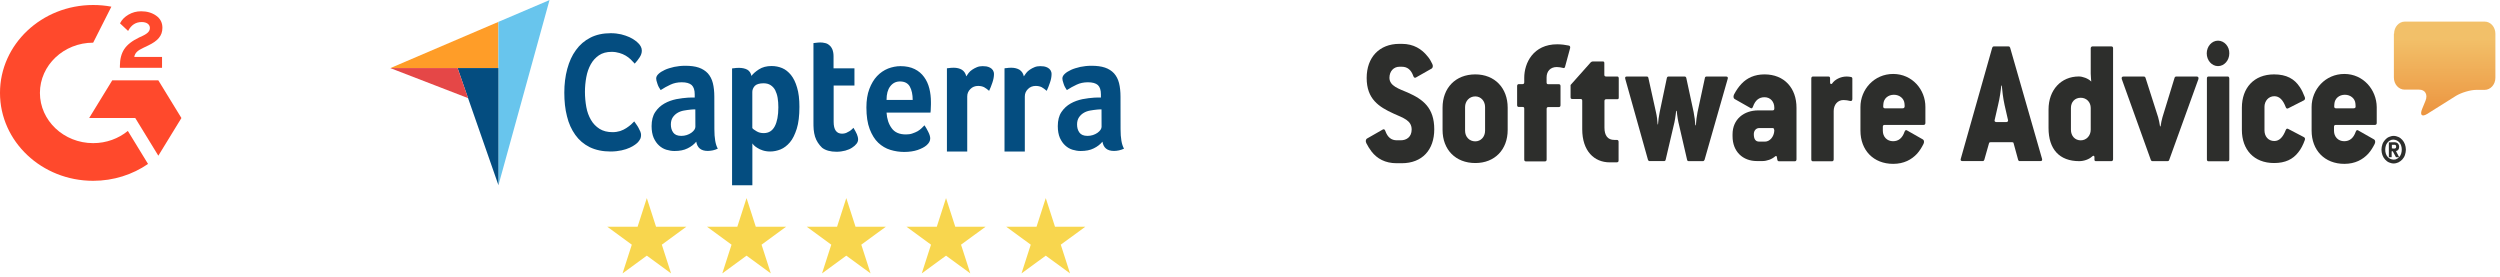 <?xml version="1.0" encoding="UTF-8" standalone="no"?> <svg xmlns="http://www.w3.org/2000/svg" xmlns:xlink="http://www.w3.org/1999/xlink" xmlns:serif="http://www.serif.com/" width="100%" height="100%" viewBox="0 0 632 70" version="1.1" xml:space="preserve" style="fill-rule:evenodd;clip-rule:evenodd;stroke-linejoin:round;stroke-miterlimit:2;"> <g transform="matrix(1,0,0,1,-0.393,-0.478)"> <g transform="matrix(1,0,0,1.154,-126.558,-124.926)"> <g transform="matrix(0.156,0,0,0.131,126.481,109.371)"> <g> <g> <path d="M265.7,89.8L220.6,89.8C221.8,82.9 226.2,79 235.1,74.7L243.4,70.6C258.3,63.2 266.2,54.8 266.2,41.1C266.2,32.5 262.8,25.7 256,20.8C249.3,15.9 241.1,13.5 231.7,13.5C224.2,13.5 217.4,15.4 211.1,19.2C205,22.9 200.3,27.7 197.5,33.7L210.6,46.4C215.6,36.4 223,31.5 232.7,31.5C240.9,31.5 245.9,35.6 245.9,41.3C245.9,46.1 243.4,50.1 234,54.7L228.7,57.2C217,63 209,69.5 204.3,76.9C199.7,84.2 197.3,93.6 197.3,104.9L197.3,108L265.6,108L265.6,89.8L265.7,89.8ZM259.6,129L184.9,129L147.5,192L222.2,192L259.6,255L297,192L259.6,129Z" style="fill:rgb(255,73,44);fill-rule:nonzero;"></path> <path d="M154,234C106.4,234 67.7,196.3 67.7,150C67.7,103.7 106.4,66 154,66L183.5,5.8C173.8,3.9 163.9,3 154,3C70.6,3 3,68.8 3,150C3,231.2 70.6,297 154,297C187.2,297 218,286.5 242.9,268.8L210.2,213.6C195.1,226.3 175.5,234 154,234Z" style="fill:rgb(255,73,44);fill-rule:nonzero;"></path> </g> </g> </g> </g> <g transform="matrix(1,0,0,1.154,-126.558,-124.926)"> <g transform="matrix(0.138,0,0,0.138,225.214,108.269)"> <g> <path d="M3,111L201,111L201,37.6L3,111Z" style="fill:rgb(255,157,40);fill-rule:nonzero;"></path> <path d="M201,37.6L201,297L294.6,3L201,37.6Z" style="fill:rgb(104,197,237);fill-rule:nonzero;"></path> <path d="M201,111L126.2,111L201,296.8L201,111Z" style="fill:rgb(4,77,128);fill-rule:nonzero;"></path> <path d="M3,111L145.5,158.7L126.2,111L3,111Z" style="fill:rgb(229,71,71);fill-rule:nonzero;"></path> <g> <path d="M456.8,228.5C455.7,229.6 453.9,230.9 451.4,232.5C448.9,234.1 445.6,235.8 441.5,237.4C437.4,239 432.5,240.5 426.5,241.6C420.7,242.7 414,243.4 406.3,243.4C391.7,243.4 379,241 368.2,236.5C357.4,231.8 348.7,225.4 341.8,217C334.9,208.6 329.7,198.8 326.6,187.5C323.2,176.2 321.7,163.6 321.7,150C321.7,136.5 323.5,123.8 327.1,112.3C330.7,100.8 335.8,90.8 343,82.4C349.9,74 358.9,67.3 369.4,62.7C379.9,58 392.5,55.6 406.8,55.6C413.7,55.6 420.2,56.3 425.8,57.4C431.4,58.7 436.6,60.1 440.8,61.8C445,63.5 448.6,65.3 451.3,67.1C454.2,68.9 456.2,70.6 457.6,71.8C459.2,73.1 460.7,74.9 461.9,76.9C463.1,78.9 463.7,81.1 463.7,83.3C463.7,86.8 462.4,90.4 459.7,93.9C457,97.4 454.1,100.8 450.7,103.9C448.5,101.7 446,99.5 443.3,97.2C440.6,94.9 437.5,93 434.1,91.2C430.7,89.4 426.9,88.1 422.7,87C418.4,85.9 413.7,85.2 408.4,85.2C399.2,85.2 391.4,87 385.1,90.7C378.8,94.5 373.9,99.1 370.1,105.1C366.3,111.1 363.6,117.7 362,125.3C360.4,132.8 359.5,140.6 359.5,148.6C359.5,157 360.4,165 362,172.8C363.6,180.6 366.5,187.2 370.5,193.2C374.5,199.2 379.7,203.8 386.2,207.4C392.7,210.9 400.5,212.7 410.2,212.7C415.4,212.7 419.8,212 424.1,210.9C428.4,209.6 432.2,208 435.3,206.2C438.7,204.4 441.3,202.4 443.8,200.7C446.3,198.7 448.3,196.9 449.8,195.6C450.9,196.9 452,198.5 453.6,200.3C455.2,202.1 456.5,204.1 457.6,205.8C458.9,207.8 459.8,209.8 461,211.8C461.9,213.8 462.3,215.6 462.3,217.1C462.3,219.5 461.9,221.3 461,223.1C460.2,224.7 458.6,226.5 456.8,228.5ZM596.6,207.9C596.6,222.1 598.6,232.5 602.9,238.9C599.5,240.2 596.6,241.1 593.7,241.6C590.8,242 587.9,242.5 584.7,242.5C578.2,242.5 573.3,241.2 569.9,238.7C566.5,236.3 564.3,232.5 563.4,227.8C559.4,232 554.2,235.6 547.5,238.4C541,241.3 532.9,242.6 523.5,242.6C518.6,242.6 513.6,241.9 508.7,240.6C503.8,239.3 499.3,237.1 495.3,233.9C491.3,230.8 488.1,226.8 485.4,221.7C482.9,216.6 481.6,210.4 481.6,203.1C481.6,194 483.8,186.5 488.3,180.7C492.8,174.9 498.4,170.5 505.1,167.2C511.8,163.9 519.2,161.7 526.8,160.3C534.6,159 541.8,158.3 548.3,157.9C550.5,157.7 552.6,157.7 554.8,157.7L560.6,157.7L560.6,152.8C560.6,145.9 558.8,141 555,137.9C551.2,135 545.1,133.5 536.9,133.5C529.1,133.5 522.1,134.8 516.1,137.3C510.1,139.7 504,142.6 498.2,145.9C495.7,142.8 493.5,139.5 492.2,135.7C490.6,131.9 490,129.3 490,127.5C490,125.1 491.3,122.6 494.3,120.2C497.2,117.8 501,115.8 505.9,113.8C510.8,111.8 516.4,110.5 522.9,109.1C529.2,108 535.9,107.3 543.1,107.3C553,107.3 561.2,108.2 568,110.2C574.7,112.2 580.3,115.3 584.6,119.3C588.9,123.5 592,128.6 593.8,134.8C595.6,141 596.5,148.3 596.5,156.5L596.6,207.9ZM561.7,176.6L557.9,176.6C556.6,176.6 555.4,176.6 554.1,176.8C549.6,177.2 545.1,177.7 540.7,178.4C536.2,179.1 532.2,180.4 528.8,182.2C525.4,184 522.5,186.4 520.3,189.3C518.1,192.2 516.9,196 516.9,200.4C516.9,205.5 518.2,209.7 521.2,213.3C524.1,216.8 529,218.6 536,218.6C539.4,218.6 542.7,218.2 545.9,217.3C549,216.4 551.7,215.3 554.2,213.8C556.7,212.2 558.5,210.7 559.8,209.1C561.1,207.3 561.8,205.8 561.8,204.4L561.7,176.6ZM664.5,123.4C667.4,120.1 671.9,116.5 678.2,113C684.5,109.5 692.1,107.7 701.5,107.7C708.2,107.7 714.7,108.8 720.8,111C726.9,113.2 732.2,117 736.9,121.9C741.6,127 745.4,133.7 748.1,141.9C751,150.1 752.4,160.3 752.4,172.5C752.4,186.5 750.8,198.2 747.5,207.3C744.1,216.4 740.1,223.7 735,228.8C729.8,234.1 724,237.9 717.8,240.1C711.5,242.3 705,243.4 698.8,243.4C693.6,243.4 688.9,242.7 685.1,241.6C681.3,240.5 677.9,239.2 675.2,237.6C672.5,236.3 670.5,234.7 668.9,233.4C667.6,232.1 666.4,231 666.2,230.5L666.2,297L629,297L629,111.6C629.9,111.4 631,111.2 632.4,111.2C633.5,111 634.9,111 636.2,110.8C637.8,110.8 639.3,110.6 641.4,110.6C647.4,110.6 652.6,111.5 656.9,113.5C660.7,115.4 663.4,118.7 664.5,123.4ZM713.8,173.3C713.8,168 713.4,162.9 712.5,158.2C711.6,153.5 710,149.6 708,146C706,142.7 703.1,140 699.5,138C695.9,136 691.7,135.1 686.5,135.1C678.9,135.1 673.5,136.7 670.6,139.3C667.7,142.2 666.1,145.3 666.1,148.8L666.1,206.2C667.4,207.8 670.1,209.3 673.9,211.3C677.7,213.3 682,214.2 686.9,214.2C696.1,214.2 702.8,210.7 707.3,203.3C711.5,196.3 713.8,186.4 713.8,173.3ZM781,219.8C779.7,216.3 779,212.5 778.5,208.5C778.1,204.5 778.1,200.5 778.1,196.5L778.1,71.3C779.4,71.1 780.8,70.9 782.1,70.9C783.4,70.7 784.8,70.7 786.1,70.5C787.4,70.5 789,70.3 790.4,70.3C793.3,70.3 796.2,70.5 799.1,71.2C802,71.6 804.7,72.8 806.9,74.5C809.4,76.1 811.2,78.3 812.7,81.2C814,84.1 814.9,87.6 814.9,92.1L814.9,111.4L853.2,111.4L853.2,138.7L815.1,138.7L815.1,196.3C815.1,208.9 820.3,215.1 830.6,215.1C833.1,215.1 835.5,214.7 837.8,214C840,213.1 842.1,212.2 843.8,211.3C845.6,210.4 847.2,209.3 848.5,208.2C849.8,207.1 850.7,206.2 851.4,205.8C854.1,209.8 856.3,213.1 857.7,216C859,218.9 859.9,221.5 859.9,224.2C859.9,226.6 859,228.9 857,231.1C855,233.3 852.3,235.5 848.9,237.3C845.5,239.3 841.3,240.8 836.4,242C831.5,243.1 826.1,243.8 820.3,243.8C809.1,243.8 800.1,241.6 793.9,237.4C788.1,232.5 783.6,226.9 781,219.8ZM947.4,216.3C951.9,216.3 955.9,215.9 959.5,214.7C962.9,213.8 966,212.5 968.9,211.2C971.6,209.9 974.1,208.1 976.1,206.5C978.1,204.7 979.9,203.2 981.5,201.8C983.7,204.5 986,208 988.4,212.2C990.9,216.4 992,220 992,222.6C992,226.6 989.8,230.1 985.3,233.5C981.5,236.4 976.1,238.8 968.9,241C962,243 953.7,244.1 944.3,244.1C935.8,244.1 927.3,243 919,240.8C910.7,238.6 903.3,234.8 896.8,229.5C890.3,224.2 885.2,216.9 881.1,207.8C877.1,198.7 875.1,187.2 875.1,173.4C875.1,162.1 876.9,152.3 880.5,144.1C884.1,135.9 888.8,129 894.6,123.7C900.4,118.4 907.1,114.4 914.8,111.7C922.2,109.3 929.8,107.9 937.6,107.9C947.7,107.9 956.4,109.5 963.6,112.6C970.8,115.7 976.4,119.9 980.8,125.2C985.3,130.5 988.4,136.5 990.4,143.4C992.4,150.3 993.3,157.4 993.3,164.9L993.3,168.7C993.3,170.3 993.3,171.6 993.1,173.4C993.1,175 992.9,176.5 992.9,178.1C992.9,179.7 992.7,180.8 992.5,181.6L912,181.6C912.7,191.6 915.8,199.8 921.4,206.4C926.8,213 935.5,216.3 947.4,216.3ZM959.9,161.5C959.9,152.9 958.1,145.8 954.7,140.4C951.3,135.1 945.3,132.2 936.6,132.2C929,132.2 923.2,134.9 918.7,140C914.2,145.1 912,152.2 912,161.5L959.9,161.5ZM1058,124.1C1059.1,122.5 1060.5,120.8 1062.3,118.8C1064.1,116.8 1066.3,115 1069,113.5C1071.7,111.9 1074.6,110.6 1077.7,109.5C1080.8,108.4 1084.2,107.9 1088,107.9C1090.2,107.9 1092.5,108.1 1094.9,108.3C1097.4,108.7 1099.6,109.4 1101.6,110.3C1103.6,111.2 1105.4,112.5 1106.8,114.3C1108.1,116.1 1108.8,118.1 1108.8,120.5C1108.8,124.5 1107.9,128.9 1105.9,134C1103.9,139.1 1101.9,143.5 1099.9,147.1C1096.8,144.7 1093.6,142.7 1090.7,141.3C1087.6,140 1084,139.3 1079.7,139.3C1074.1,139.3 1069.4,140.9 1065.6,144.2C1061.8,147.5 1059.8,151.3 1059.8,156L1059.8,243.4L1022.6,243.4L1022.6,111.4C1023.5,111.2 1024.6,111 1026,111C1027.1,110.8 1028.5,110.8 1029.8,110.6C1031.1,110.6 1032.9,110.4 1035,110.4C1040.8,110.4 1046,111.5 1050.2,113.7C1054.2,116.1 1056.9,119.4 1058,124.1ZM1163.5,124.1C1164.6,122.5 1166,120.8 1167.8,118.8C1169.6,116.8 1171.8,115 1174.5,113.5C1177.2,111.9 1180.1,110.6 1183.2,109.5C1186.3,108.4 1189.7,107.9 1193.5,107.9C1195.7,107.9 1198,108.1 1200.4,108.3C1202.9,108.7 1205.1,109.4 1207.1,110.3C1209.1,111.2 1210.9,112.5 1212.3,114.3C1213.6,116.1 1214.3,118.1 1214.3,120.5C1214.3,124.5 1213.4,128.9 1211.4,134C1209.4,139.1 1207.4,143.5 1205.4,147.1C1202.3,144.7 1199.1,142.7 1196.2,141.3C1193.1,140 1189.5,139.3 1185.2,139.3C1179.6,139.3 1174.9,140.9 1171.1,144.2C1167.3,147.5 1165.3,151.3 1165.3,156L1165.3,243.4L1128.1,243.4L1128.1,111.4C1129,111.2 1130.1,111 1131.5,111C1132.6,110.8 1134,110.8 1135.3,110.6C1136.6,110.6 1138.4,110.4 1140.5,110.4C1146.3,110.4 1151.5,111.5 1155.7,113.7C1159.7,116.1 1162.4,119.4 1163.5,124.1ZM1340.7,207.9C1340.7,222.1 1342.7,232.5 1347,238.9C1343.6,240.2 1340.7,241.1 1337.8,241.6C1334.9,242.1 1332,242.5 1328.8,242.5C1322.3,242.5 1317.4,241.2 1314,238.7C1310.6,236.3 1308.4,232.5 1307.5,227.8C1303.5,232 1298.3,235.6 1291.6,238.4C1285.1,241.3 1277,242.6 1267.6,242.6C1262.7,242.6 1257.7,241.9 1252.8,240.6C1247.9,239.3 1243.4,237.1 1239.4,233.9C1235.4,230.8 1232.2,226.8 1229.5,221.7C1227,216.6 1225.7,210.4 1225.7,203.1C1225.7,194 1227.9,186.5 1232.4,180.7C1236.9,174.9 1242.5,170.5 1249.2,167.2C1255.9,163.9 1263.3,161.7 1270.9,160.3C1278.7,159 1285.9,158.3 1292.4,157.9C1294.6,157.7 1296.7,157.7 1298.9,157.7L1304.7,157.7L1304.7,152.8C1304.7,145.9 1302.9,141 1299.1,137.9C1295.3,135 1289.2,133.5 1281,133.5C1273.2,133.5 1266.2,134.8 1260.2,137.3C1254.2,139.7 1248.1,142.6 1242.3,145.9C1239.8,142.8 1237.6,139.5 1236.3,135.7C1234.7,131.9 1234.1,129.3 1234.1,127.5C1234.1,125.1 1235.4,122.6 1238.4,120.2C1241.3,117.8 1245.1,115.8 1250,113.8C1254.9,111.8 1260.5,110.5 1267,109.1C1273.3,108 1280,107.3 1287.2,107.3C1297.1,107.3 1305.3,108.2 1312.1,110.2C1318.9,112.2 1324.4,115.3 1328.7,119.3C1333,123.5 1336.1,128.6 1337.9,134.8C1339.7,141 1340.6,148.3 1340.6,156.5L1340.7,207.9ZM1305.8,176.6L1302,176.6C1300.7,176.6 1299.5,176.6 1298.2,176.8C1293.7,177.2 1289.2,177.7 1284.8,178.4C1280.3,179.1 1276.3,180.4 1272.9,182.2C1269.5,184 1266.6,186.4 1264.4,189.3C1262.2,192.2 1261,196 1261,200.4C1261,205.5 1262.3,209.7 1265.3,213.3C1268.2,216.8 1273.1,218.6 1280.1,218.6C1283.5,218.6 1286.8,218.2 1290,217.3C1293.1,216.4 1295.8,215.3 1298.3,213.8C1300.8,212.2 1302.6,210.7 1303.9,209.1C1305.2,207.3 1305.9,205.8 1305.9,204.4L1305.8,176.6Z" style="fill:rgb(4,77,128);fill-rule:nonzero;"></path> </g> </g> </g> </g> <g transform="matrix(1,0,0,1.154,-126.558,-124.926)"> <g transform="matrix(0.106,0,0,0.106,471.904,113.082)"> <g> <g id="Normal-Registered"> <path id="Fill-1" d="M2455.4,28C2455.4,14 2467.1,3 2481,3L2671.4,3C2685.8,3 2697,14.4 2697,28L2697,119.1C2697,133.1 2685.3,144.1 2671.4,144.1L2651.6,144.1C2637.2,144.1 2615.7,149.8 2603.1,156.4L2534,194C2521.4,200.6 2516.5,195.8 2522.3,183.5L2530.4,166.4C2536.2,153.7 2529.5,143.6 2515.1,143.6L2480.5,143.6C2466.1,143.6 2454.9,132.2 2454.9,118.6L2454.9,28" style="fill:url(#_Linear1);fill-rule:nonzero;"></path> <path id="Fill-21" d="M2455.4,265.5C2456.7,265.5 2458.1,265.1 2459,264.6C2459.9,264.2 2460.3,263.3 2460.3,261.5C2460.3,260.6 2460.3,259.7 2459.9,259.3C2459.5,258.9 2459,258.4 2458.6,258C2458.2,257.6 2457.3,257.6 2456.8,257.6L2450.1,257.6L2450.1,265L2455.4,265.5ZM2455.4,252.3C2459.4,252.3 2462.6,253.2 2464.4,254.9C2466.2,256.7 2467.5,258.8 2467.5,261.9C2467.5,264.5 2466.6,266.7 2465.3,268C2464,269.3 2462.2,270.2 2459.9,270.6L2467.5,283.3L2459.9,283.3L2452.3,271L2449.6,271L2449.6,283.3L2442.9,283.3L2442.9,252.6L2455.4,252.3ZM2435.6,275.5C2436.5,278.1 2437.8,280.3 2439.6,282.1C2441.4,283.9 2443.6,285.6 2445.9,286.5C2448.6,287.4 2451.3,288.3 2454,288.3C2457.1,288.3 2459.8,287.9 2462.1,286.5C2464.8,285.6 2466.6,283.9 2468.4,282.1C2470.2,280.3 2471.5,278.2 2472.4,275.5C2473.3,272.8 2473.7,270.2 2473.7,267.6C2473.7,265 2473.3,262.3 2472.4,259.7C2471.5,257.1 2470.2,254.9 2468.4,253.1C2466.6,251.3 2464.4,249.6 2462.1,248.7C2459.4,247.8 2456.7,246.9 2454,246.9C2450.9,246.9 2448.2,247.3 2445.9,248.7C2443.2,249.6 2441.4,251.3 2439.6,253.1C2437.8,254.9 2436.5,257 2435.6,259.7C2434.7,262.4 2434.3,265 2434.3,267.6C2434.3,270.7 2434.7,273.3 2435.6,275.5ZM2427.5,256.7C2428.8,253.2 2431.1,250.1 2433.8,247.5C2436.5,244.9 2439.6,242.7 2443.2,241.4C2446.8,240.1 2450.4,239.2 2454.4,239.2C2458.4,239.2 2462,240.1 2465.6,241.4C2469.2,242.7 2472.3,244.9 2475,247.5C2477.7,250.1 2479.9,253.2 2481.3,256.7C2482.6,260.2 2483.5,263.7 2483.5,267.7C2483.5,271.6 2482.6,275.1 2481.3,278.7C2480,282.2 2477.7,285.3 2475,287.9C2472.3,290.5 2469.2,292.3 2465.6,294C2462,295.3 2458.4,296.2 2454.4,296.2C2450.4,296.2 2446.8,295.3 2443.2,294C2439.6,292.7 2436.5,290.5 2433.8,287.9C2431.1,285.3 2428.9,282.2 2427.5,278.7C2426.2,275.2 2425.3,271.7 2425.3,267.7C2425.3,263.7 2426.2,260.2 2427.5,256.7Z" style="fill:rgb(45,46,44);fill-rule:nonzero;"></path> <path id="Fill-19" d="M2358.8,182.2L2316.6,182.2C2313.5,182.2 2312.6,180.4 2312.6,178.3L2313,173C2313.9,162 2324.2,154.2 2338.1,154.2C2351.6,154.2 2362.4,162.1 2363.2,172.6L2363.6,177.9C2363.8,180.5 2362.9,182.2 2358.8,182.2ZM2336.8,111.2C2291.4,111.2 2258.7,143.2 2258.7,179.6L2258.7,228.2C2258.7,268.9 2289.7,297 2336.8,297C2362.4,297 2380.8,288.2 2393.8,276C2400.1,269.9 2405,262.9 2409.1,255.8C2411.3,251.9 2410.4,247.9 2407.8,246.6L2369.6,227.8C2367.4,226.5 2365.1,227.4 2363.8,230.9C2358.4,244 2349.4,250.2 2336.4,250.2C2322,250.2 2312.1,241 2312.1,228.7L2312.1,220.4C2312.1,217.8 2313.4,216.5 2316.6,216.5L2410,216.5C2412.2,216.5 2414,215.2 2414,212.6L2414,179.7C2413.6,143.6 2381.7,111.2 2336.8,111.2Z" style="fill:rgb(45,46,44);fill-rule:nonzero;"></path> <path id="Fill-18" d="M2169.7,157.2C2181.8,157.2 2190.4,164.6 2197.1,180C2198.4,182.6 2200.2,183.5 2202.9,182.2L2240.6,165.6C2242.8,164.3 2243.7,162.1 2242.4,159C2238.8,151.1 2235.2,144.1 2230.3,138C2217.7,121.4 2198.9,112.1 2169.2,112.1C2121.1,112.1 2092.4,140.1 2092.4,180.9L2092.4,226.9C2092.4,267.6 2121.1,295.3 2169.2,295.3C2196.1,295.3 2214.1,287.4 2226.7,273.4C2233.4,266.4 2238.4,257.6 2242.4,248C2243.7,244.9 2242.8,243.2 2240.6,241.9L2202.9,224.8C2200.2,223.5 2198.4,224.4 2197.1,227C2190.4,241.9 2181.8,249.8 2169.7,249.8C2155.3,249.8 2146.3,240.2 2146.3,227.9L2146.3,178.8C2146.4,167.3 2155.8,157.2 2169.7,157.2" style="fill:rgb(45,46,44);fill-rule:nonzero;"></path> <path id="Fill-17" d="M2058.8,116.5L2013,116.5C2010.3,116.5 2009,117.8 2009,120.4L2009,287.8C2009,290.4 2010.3,291.7 2013,291.7L2058.8,291.7C2061,291.7 2062.4,290.4 2062.4,287.8L2062.4,120.4C2062,117.4 2060.6,116.5 2058.8,116.5" style="fill:rgb(45,46,44);fill-rule:nonzero;"></path> <path id="Fill-20" d="M2035.5,42.4C2020.7,42.4 2008.6,54.2 2008.6,68.7C2008.6,83.2 2020.7,95 2035.5,95C2050.3,95 2062.4,83.2 2062.4,68.7C2062.9,54.3 2050.3,42.4 2035.5,42.4" style="fill:rgb(45,46,44);fill-rule:nonzero;"></path> <path id="Fill-16" d="M1984.7,116.5L1935.7,116.5C1933.9,116.5 1932.1,117.8 1931.7,119.6L1903,200.7C1901.7,204.6 1899,214.7 1898.5,219.5L1897.2,219.5C1896.3,214.7 1894.5,205.5 1892.7,200.7L1862.6,119.2C1861.7,117.4 1860.8,116.6 1858.6,116.6L1809.6,116.6C1806,116.6 1805.1,118.8 1806,121.9L1875.2,288.8C1876.1,290.6 1877.4,291.4 1879.2,291.4L1915.1,291.4C1916.9,291.4 1918.7,290.5 1919.1,288.8L1988.7,121.9C1989.7,118.7 1988.3,116.5 1984.7,116.5" style="fill:rgb(45,46,44);fill-rule:nonzero;"></path> <path id="Fill-15" d="M1731.9,226.5C1731.9,238.8 1721.6,248.4 1708.1,248.4C1694.2,248.4 1684.7,239.2 1684.7,226.5L1684.7,181.4C1684.7,169.1 1694.1,160.4 1708.1,160.4C1722,160.4 1731.9,169.6 1731.9,181.4L1731.9,226.5ZM1781.3,54.3L1735.9,54.3C1734.1,54.3 1731.9,55.6 1731.9,58.2L1731.9,110.3C1731.9,116 1733.2,126.9 1733.2,126.9C1725.6,120.3 1712.5,116.4 1703.6,116.4C1661.4,116.4 1631.3,144 1631.3,184.8L1631.3,223C1631.3,266.8 1657.3,291.4 1704.5,291.4C1715.3,291.4 1727.9,287.9 1735.9,281.3C1738.1,279.5 1740.8,280 1740.8,283.1L1740.8,288.8C1740.8,290.1 1742.1,291.4 1743.9,291.4L1781.2,291.4C1783.4,291.4 1785.2,290.1 1785.2,287.5L1785.2,57.8C1785.3,55.6 1783.5,54.3 1781.3,54.3Z" style="fill:rgb(45,46,44);fill-rule:nonzero;"></path> <path id="Fill-14" d="M1530.7,210.7L1507.3,210.7C1503.3,210.7 1501.9,208.5 1502.8,206.3L1510.9,175.6C1514.9,161.6 1517.6,144.9 1518.5,135.3L1519.8,135.3C1520.7,144.9 1522.9,161.6 1526.5,175.6L1534.6,206.3C1535.6,208.1 1533.8,210.7 1530.7,210.7ZM1539.7,56.9C1538.8,55.1 1537.9,54.3 1535.7,54.3L1501,54.3C1498.8,54.3 1497.9,55.2 1497,56.9L1422,286.5C1420.7,289.6 1422.4,291.3 1426,291.3L1474.5,291.3C1476.3,291.3 1477.2,290.4 1478.1,288.7L1489.3,254.5C1490.2,252.7 1490.6,252.3 1493.3,252.3L1544,252.3C1546.7,252.3 1547.6,252.7 1548,254.5L1558.8,288.7C1559.7,290.5 1560.1,291.3 1562.8,291.3L1611.8,291.3C1615.8,291.3 1616.7,289.5 1615.8,286.5L1539.7,56.9Z" style="fill:rgb(45,46,44);fill-rule:nonzero;"></path> <path id="Fill-13" d="M1283.2,182.2L1241,182.2C1237.9,182.2 1237,180.4 1237,178.3L1237.4,173C1238.3,162 1248.6,154.2 1262.6,154.2C1276.1,154.2 1286.9,162.1 1287.8,172.6L1288.2,177.9C1287.7,180.5 1287.3,182.2 1283.2,182.2ZM1260.8,111.2C1215.4,111.2 1182.7,143.2 1182.7,179.6L1182.7,228.2C1182.7,268.9 1213.7,297 1260.8,297C1286.4,297 1304.8,288.2 1317.8,276C1324.1,269.9 1329,262.9 1333.1,255.8C1335.3,251.9 1334.4,247.9 1331.8,246.6L1293.6,227.8C1291.4,226.5 1289.1,227.4 1287.8,230.9C1282.4,244 1273.4,250.2 1260.4,250.2C1246,250.2 1236.1,241 1236.1,228.7L1236.1,220.4C1236.1,217.8 1237.4,216.5 1240.6,216.5L1333.6,216.5C1335.8,216.5 1337.6,215.2 1337.6,212.6L1337.6,179.7C1338,143.6 1306.1,111.2 1260.8,111.2Z" style="fill:rgb(45,46,44);fill-rule:nonzero;"></path> <path id="Fill-12" d="M1159.7,117.4C1157,117 1153.9,116.5 1149.8,116.5C1135,116.5 1121.1,123.1 1115.2,131C1113.4,132.8 1110.3,132.3 1110.3,129.2L1110.3,120.4C1110.3,117.8 1109,116.5 1106.3,116.5L1069.5,116.5C1067.3,116.5 1065.5,117.8 1065.5,120.4L1065.5,287.8C1065.5,290.4 1066.8,291.7 1069.5,291.7L1114.9,291.7C1117.1,291.7 1118.9,290.4 1118.9,287.8L1118.9,187.9C1118.9,174.8 1128.3,165.1 1142.3,165.1C1148.1,165.1 1153.1,166 1157.6,166.9C1161.2,167.8 1163.4,166.5 1163.4,163L1163.4,120.5C1163.3,119.1 1162,117.4 1159.7,117.4" style="fill:rgb(45,46,44);fill-rule:nonzero;"></path> <path id="Fill-11" d="M955.4,251L941,251C932.9,251 928.4,246.2 928.4,235.7C928.4,228.3 933.8,223 941.4,223L974.2,223C976.4,223 977.3,226.9 977.3,228.3C976.5,241.8 965.7,251 955.4,251ZM954,112.1C930.2,112.1 912.2,119.5 899.2,131.4C892,138 886.2,145.4 881.2,153.7C879,157.6 879.9,161.6 882.5,162.9L920.7,181.7C922.9,183 925.2,182.1 926.5,178.6C931.9,165.5 940.9,159.3 953.9,159.3C968.3,159.3 977.3,168.9 977.3,180.8L977.3,182.6C977.3,185.2 976,186.5 973.3,186.5L939.2,186.5C905.1,186.5 877.7,204.5 877.7,236L877.7,239.9C877.7,271.9 902.4,291.2 935.6,291.2L949.1,291.2C959.4,291.2 971.1,287.7 979.2,281.6C980.5,280.3 982.8,280.7 983.2,282L984.5,288.6C984.9,290.4 986.3,291.7 988.5,291.7L1026.2,291.7C1028.4,291.7 1030.2,290.4 1030.2,287.8L1030.2,181.3C1030.4,140.6 1001.2,112.1 954,112.1Z" style="fill:rgb(45,46,44);fill-rule:nonzero;"></path> <path id="Fill-10" d="M862.4,116.5L815.7,116.5C813.5,116.5 811.7,117.8 811.7,119.6L794.2,190.1C792.4,198 790.6,209.4 790.2,217.3L788.9,217.3C788.5,209.4 787.1,199.3 784.9,190.1L767.4,119.6C767,117.8 765.6,116.5 763.4,116.5L725,116.5C722.8,116.5 721.4,117.8 721,119.6L703.9,190.1C702.1,198 700.3,208.1 699.9,215.5L699,215.5C698.6,208.1 697.2,198 695,190.1L677,119.6C676.6,117.8 675.7,116.5 673,116.5L625.4,116.5C621.8,116.5 620.9,118.3 621.8,121.3L676,288.7C676.9,290.5 677.8,291.3 680,291.3L714.1,291.3C716.3,291.3 717.7,290.4 718.1,288.7L739.2,210.7C741.4,201.9 743.2,187.5 743.2,187.5L744.5,187.5C744.5,187.5 746.3,202.4 748.5,210.7L769.2,288.3C769.6,290.1 770.5,291.4 773.2,291.4L806.9,291.4C808.7,291.4 810,290.5 810.9,288.8L866.1,121.4C867.3,118.7 866,116.5 862.4,116.5" style="fill:rgb(45,46,44);fill-rule:nonzero;"></path> <path id="Fill-9" d="M602.4,116.5L576.4,116.5C572.8,116.5 571.9,115.2 571.9,112.6L571.9,88.9C571.9,86.3 571,85.4 568.3,85.4L544,85.4C542.7,85.4 540.4,86.3 539.5,87.2L491.4,134L491.4,159.4C491.4,162 492.7,162.9 495.4,162.9L514.7,162.9C518.3,162.9 519.2,164.2 519.2,166.8L519.2,225.5C519.2,270.6 547.9,293.9 584.8,293.9L601,293.9C604.6,293.9 605.9,292.6 605.9,290L605.9,251.4C605.9,249.2 604.6,247.5 601.9,247.5L595.6,247.5C579.9,247.5 572.2,238.3 572.2,222.1L572.2,167.3C572.2,164.7 573.5,163.4 576.7,163.4L602.7,163.4C605.4,163.4 606.3,162.5 606.3,159.9L606.3,120C606,117.4 605.1,116.5 602.4,116.5" style="fill:rgb(45,46,44);fill-rule:nonzero;"></path> <path id="Fill-8" d="M486.9,52.5C480.2,51.2 469.4,49.9 459.5,49.9C402.5,49.9 380.9,88.5 380.9,119.1L380.9,128.3C380.9,130.9 379.6,132.2 376.9,132.2L367.9,132.2C365.7,132.2 363.9,133.5 363.9,136.1L363.9,175.5C363.9,178.1 365.2,179.4 367.9,179.4L376.9,179.4C380.5,179.4 380.9,180.7 380.9,183.3L380.9,288C380.9,290.6 382.2,291.9 384.9,291.9L430.3,291.9C433,291.9 434.3,290.6 434.3,288L434.3,183.5C434.3,180.9 435.6,179.6 438.3,179.6L463.4,179.6C466.1,179.6 467.4,178.3 467.4,175.7L467.4,136.3C467.4,133.7 466.1,132.4 463.4,132.4L438.2,132.4C435.1,132.4 434.2,131.1 434.2,128.5L434.2,118.4C434.2,105.3 443.6,96.9 458.5,96.9C463.4,96.9 468.8,97.8 473.3,98.7C476,99.6 477.3,98.7 478.2,96.5L490.3,57.9C491,55.1 490.1,52.9 486.9,52.5" style="fill:rgb(45,46,44);fill-rule:nonzero;"></path> <path id="Fill-7" d="M287.5,228.6C287.5,240.9 277.6,250.5 264.1,250.5C249.7,250.5 239.8,240.9 239.8,228.6L239.8,179.5C239.8,167.7 249.7,157.6 264.1,157.6C277.6,157.6 287.5,167.2 287.5,179.5L287.5,228.6ZM264.2,112.1C217,112.1 186.1,140.1 186.1,180.9L186.1,226.9C186.1,267.6 217.1,295.3 264.2,295.3C310.5,295.3 341.4,267.7 341.4,226.9L341.4,180.9C341.4,140.1 310.4,112.1 264.2,112.1Z" style="fill:rgb(45,46,44);fill-rule:nonzero;"></path> <path id="Fill-4" d="M103.4,149.8C82.3,141.9 59.4,136.2 59.4,119.1C59.4,105.5 69.7,96.3 83.2,96.3L89,96.3C102,96.3 111,102.4 116.4,115.6C117.7,119.1 120,119.5 122.2,118.7L160.4,99.9C162.6,98.6 164,94.6 161.7,90.7C158.6,85 155,79.3 150,74.5C136.6,60 117.3,49 89,49L83.2,49C35.1,49 5.1,77 5.1,119.5C5.1,162.9 33.8,179.1 69.3,193.1C92.7,202.3 112.4,207.1 112.4,226C112.4,241.3 100.3,248.3 86.4,248.3L77,248.3C64,248.3 55,242.2 49.6,229C48.3,225.5 46,225.1 43.8,225.9L5.5,244.9C3.3,246.2 1.9,250.2 4.2,254.1C7.8,260.2 11.8,265.9 16.8,271.6C29.8,286.1 49.1,295.7 76.5,295.7L88.6,295.7C137.6,295.7 166.3,268.1 166.3,225.6C166.3,181.3 139.8,163.8 103.4,149.8" style="fill:rgb(45,46,44);fill-rule:nonzero;"></path> </g> </g> </g> </g> <g transform="matrix(1,0,0,1.154,-126.558,-124.926)"> <g transform="matrix(0.084,0,0,0.073,290.382,160.237)"> <g transform="matrix(1,0,0,1,-120,-120)"> <path d="M48,234L121,8L194,234L2,94L240,94L48,234Z" style="fill:rgb(248,214,78);fill-rule:nonzero;"></path> </g> </g> </g> <g transform="matrix(1,0,0,1.154,-126.558,-124.926)"> <g transform="matrix(0.084,0,0,0.073,315.595,160.237)"> <g transform="matrix(1,0,0,1,-120,-120)"> <path d="M48,234L121,8L194,234L2,94L240,94L48,234Z" style="fill:rgb(248,214,78);fill-rule:nonzero;"></path> </g> </g> </g> <g transform="matrix(1,0,0,1.154,-126.558,-124.926)"> <g transform="matrix(0.084,0,0,0.073,340.809,160.237)"> <g transform="matrix(1,0,0,1,-120,-120)"> <path d="M48,234L121,8L194,234L2,94L240,94L48,234Z" style="fill:rgb(248,214,78);fill-rule:nonzero;"></path> </g> </g> </g> <g transform="matrix(1,0,0,1.154,-126.558,-124.926)"> <g transform="matrix(0.084,0,0,0.073,366.023,160.237)"> <g transform="matrix(1,0,0,1,-120,-120)"> <path d="M48,234L121,8L194,234L2,94L240,94L48,234Z" style="fill:rgb(248,214,78);fill-rule:nonzero;"></path> </g> </g> </g> <g transform="matrix(1,0,0,1.154,-126.558,-124.926)"> <g transform="matrix(0.084,0,0,0.073,391.237,160.237)"> <g transform="matrix(1,0,0,1,-120,-120)"> <path d="M48,234L121,8L194,234L2,94L240,94L48,234Z" style="fill:rgb(248,214,78);fill-rule:nonzero;"></path> </g> </g> </g> </g> <defs> <linearGradient id="_Linear1" x1="0" y1="0" x2="1" y2="0" gradientUnits="userSpaceOnUse" gradientTransform="matrix(1.08506e-14,177.204,-177.204,1.08506e-14,2575.96,38.195)"><stop offset="0" style="stop-color:rgb(242,192,105);stop-opacity:1"></stop><stop offset="1" style="stop-color:rgb(235,143,59);stop-opacity:1"></stop></linearGradient> </defs> </svg> 
